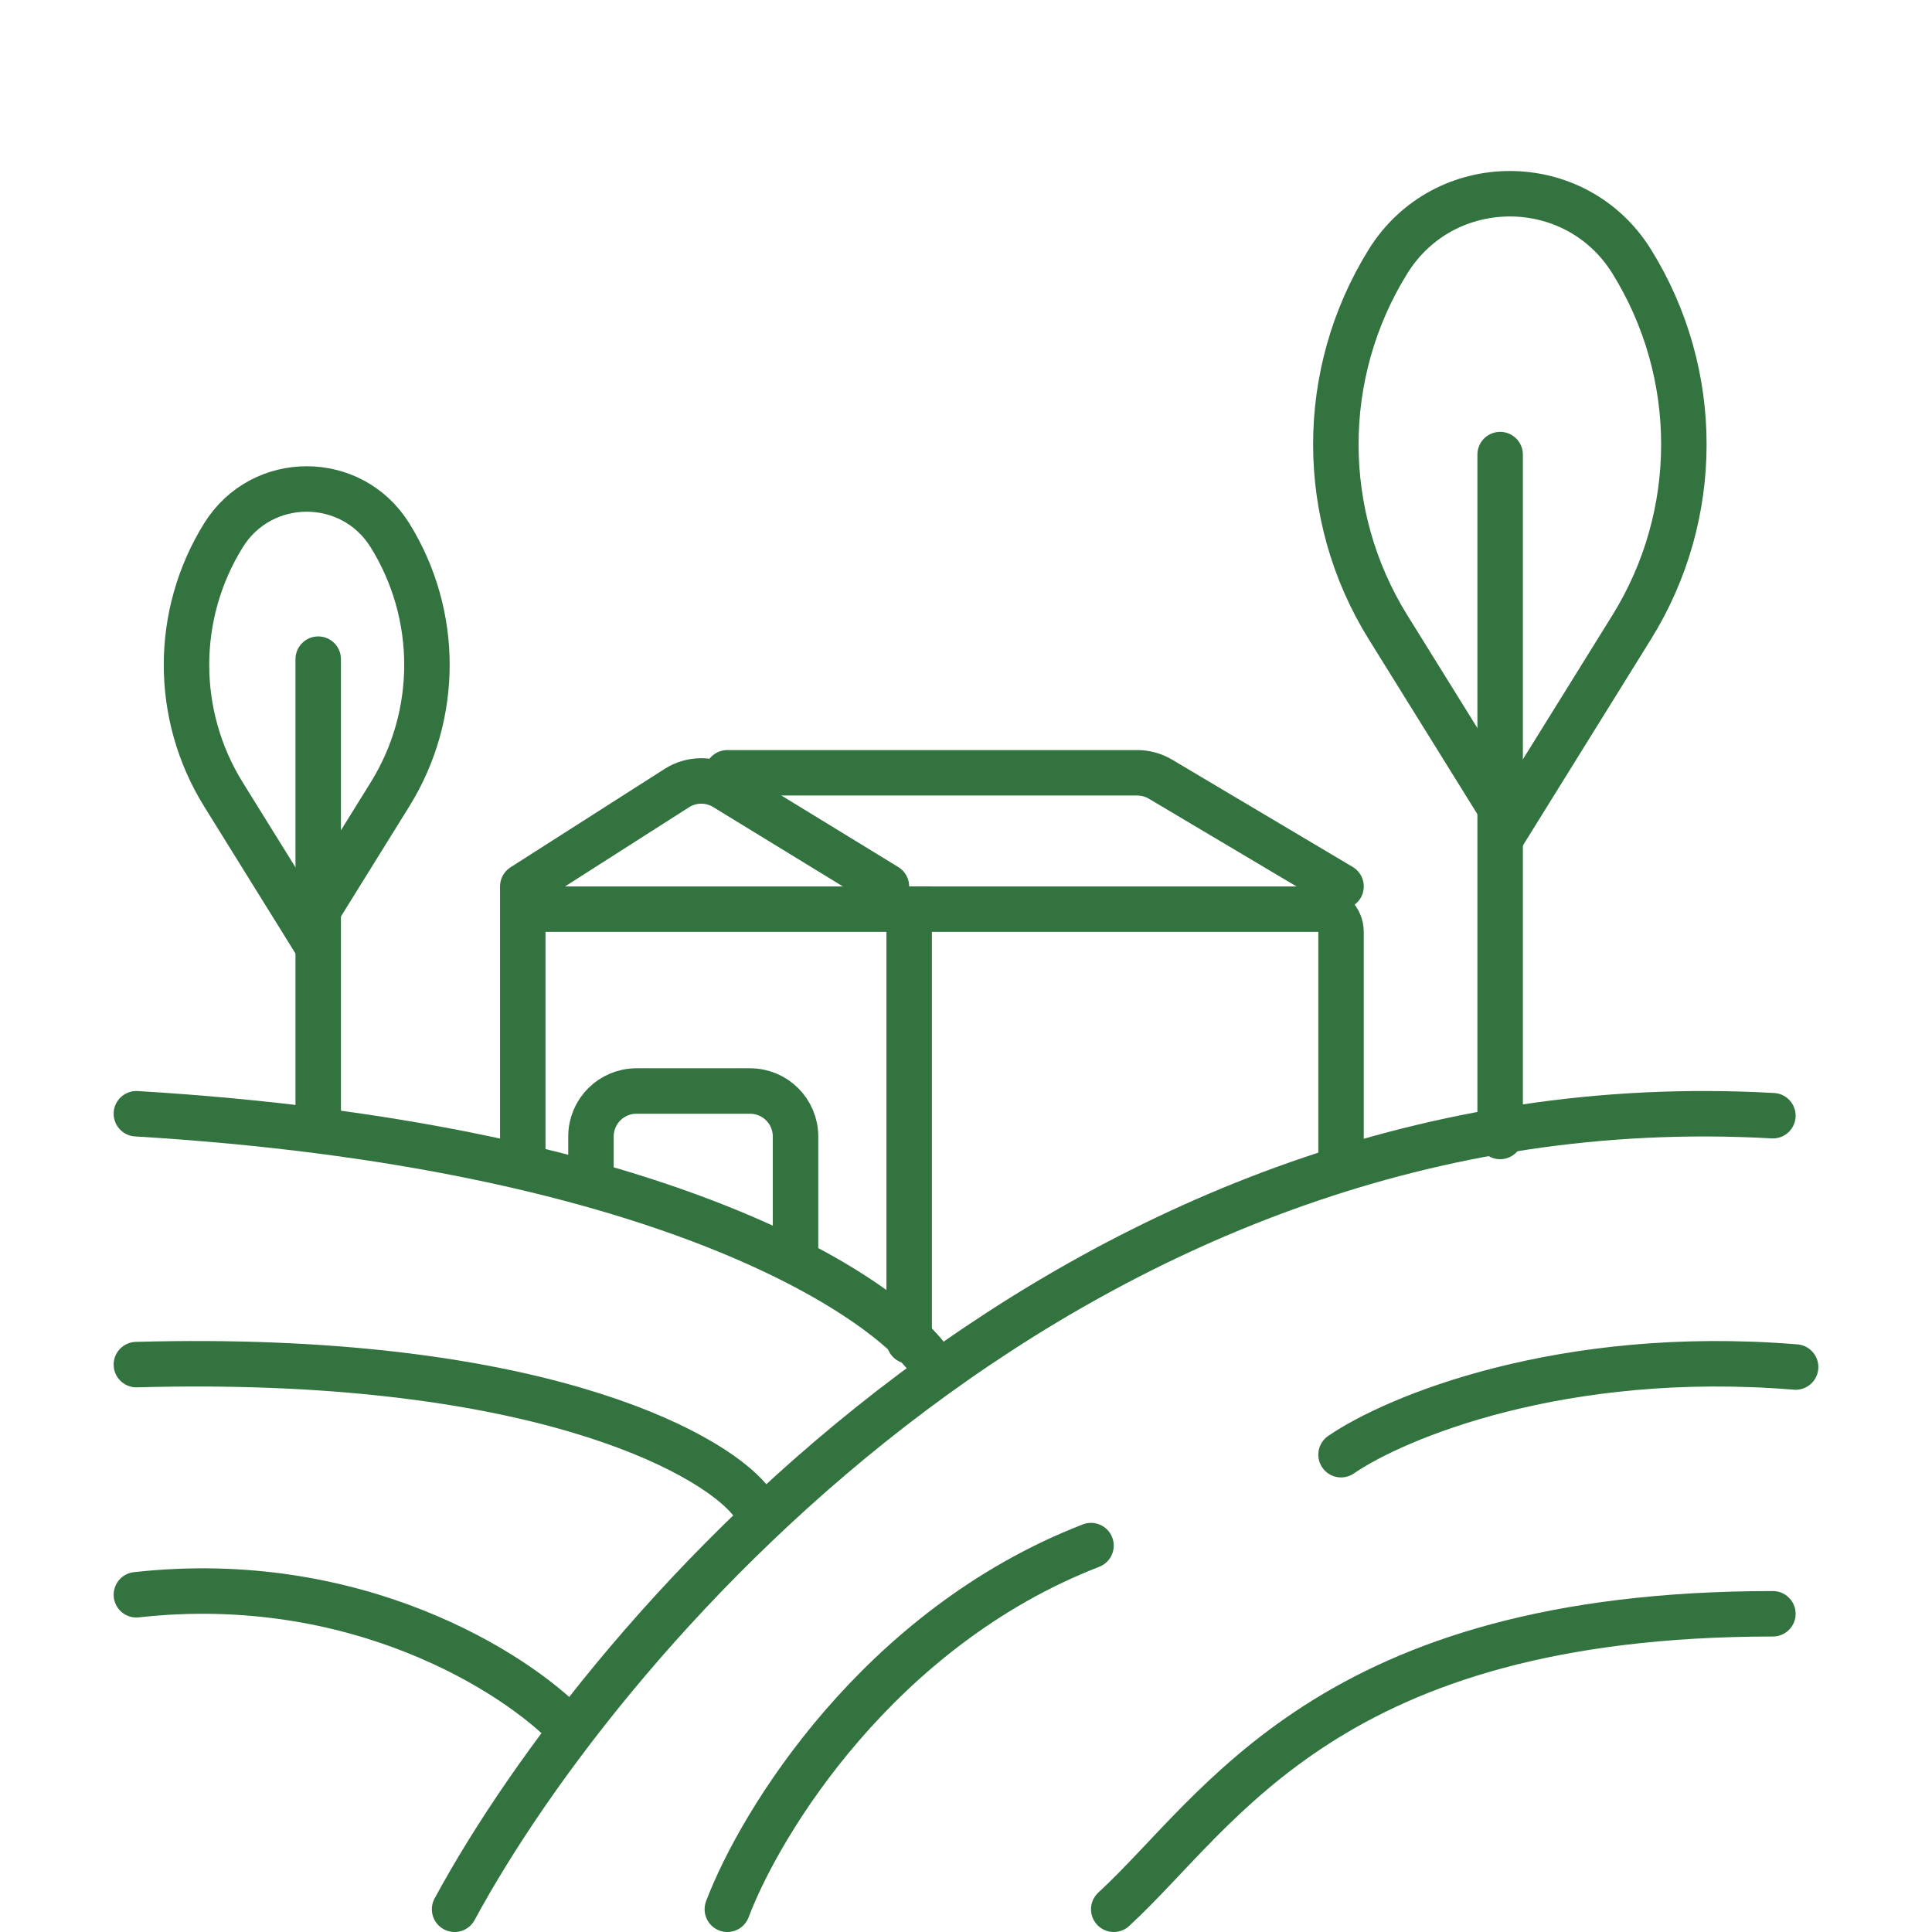<svg width="85" height="85" viewBox="0 0 85 85" fill="none" xmlns="http://www.w3.org/2000/svg">
<path d="M61.066 11.505C63.535 7.53 69.32 7.53 71.789 11.505C74.848 16.432 74.848 22.667 71.789 27.593L66.428 36.226L61.066 27.593C58.007 22.667 58.007 16.432 61.066 11.505Z" stroke="#32733F" stroke-width="2"/>
<path d="M9.831 23.551C11.518 20.834 15.47 20.834 17.157 23.551C19.326 27.042 19.326 31.461 17.157 34.952L13.494 40.851L9.831 34.952C7.663 31.461 7.663 27.042 9.831 23.551Z" stroke="#32733F" stroke-width="2"/>
<path d="M49 84C53.712 79.667 58.425 71 78 71" stroke="#32733F" stroke-width="2" stroke-linecap="round"/>
<path d="M32 84C33.444 80.174 38.667 71.617 48 68" stroke="#32733F" stroke-width="2" stroke-linecap="round"/>
<path d="M59 64C61.381 62.364 68.714 59.302 79 60.144" stroke="#32733F" stroke-width="2" stroke-linecap="round"/>
<path d="M20 84C26.683 71.649 47.639 47.376 78 49.086" stroke="#32733F" stroke-width="2" stroke-linecap="round"/>
<path d="M25 76C22.697 73.605 15.673 69.086 6 70.163" stroke="#32733F" stroke-width="2" stroke-linecap="round"/>
<path d="M33 66C31.2 63.814 23.28 59.56 6 60.037" stroke="#32733F" stroke-width="2" stroke-linecap="round"/>
<path d="M41 60C38.857 56.906 28.857 50.375 6 49" stroke="#32733F" stroke-width="2" stroke-linecap="round"/>
<path d="M66 50V20" stroke="#32733F" stroke-width="2" stroke-linecap="round"/>
<path d="M14 49V29" stroke="#32733F" stroke-width="2" stroke-linecap="round"/>
<path d="M23 50.962V40H40V59" stroke="#32733F" stroke-width="2" stroke-linecap="round"/>
<path d="M40 40H58C58.552 40 59 40.448 59 41V51" stroke="#32733F" stroke-width="2" stroke-linecap="round"/>
<path d="M26 51.85V50C26 48.895 26.895 48 28 48H33C34.105 48 35 48.895 35 50V55" stroke="#32733F" stroke-width="2" stroke-linecap="round"/>
<path d="M23 39L29.776 34.673C30.421 34.261 31.244 34.253 31.896 34.653L39 39" stroke="#32733F" stroke-width="2" stroke-linecap="round"/>
<path d="M59 39L51.057 34.281C50.748 34.097 50.395 34 50.035 34H32" stroke="#32733F" stroke-width="2" stroke-linecap="round"/>
</svg>
